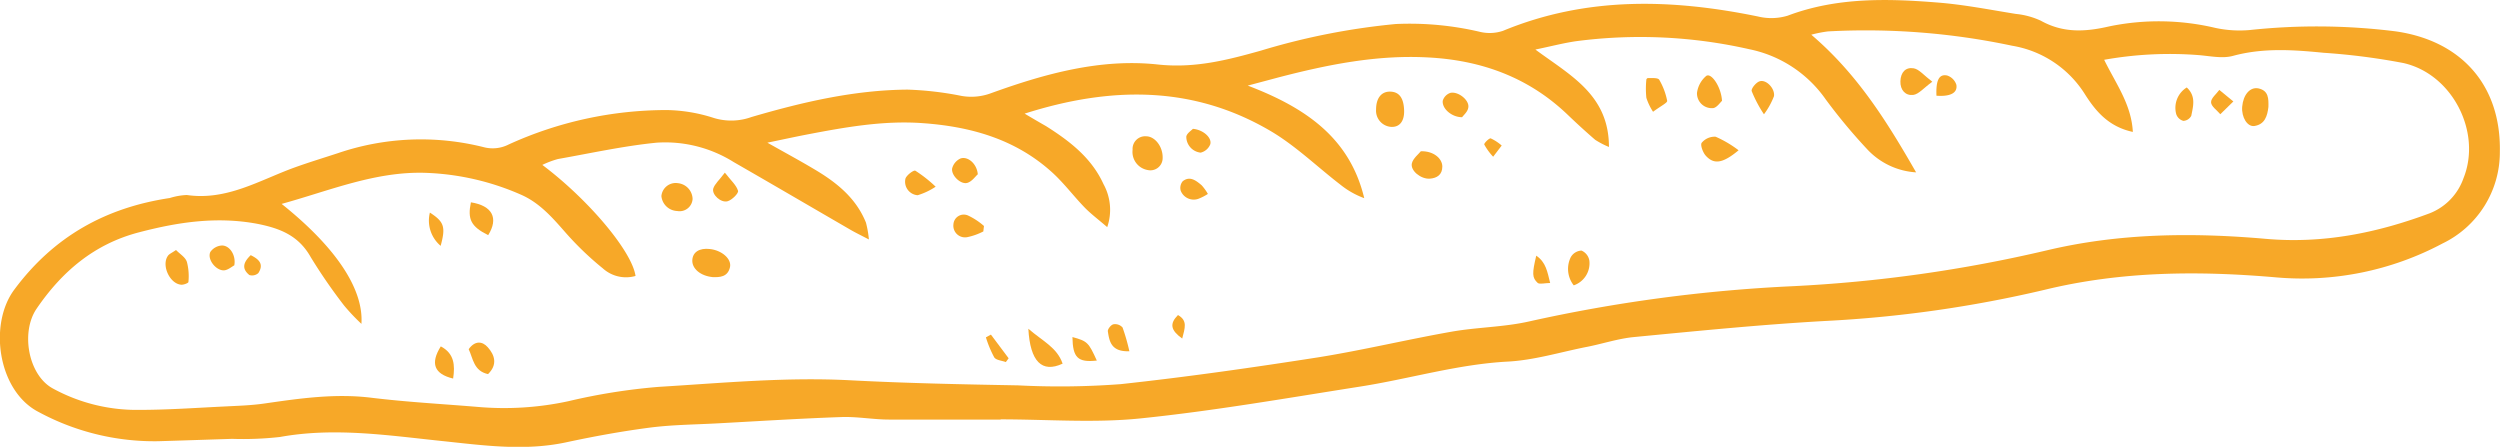 <?xml version="1.0" encoding="UTF-8"?> <svg xmlns="http://www.w3.org/2000/svg" viewBox="0 0 348.69 62.32"><defs><style>.a{fill:#f7a828;}</style></defs><path class="a" d="M649.87,684.93c-5.18,0-10.35,0-15.53,0-2.23,0-4.45-.43-6.67-.35-5.77.2-11.53.57-17.3.88-3.14.17-6.29.19-9.4.59-3.91.51-7.81,1.22-11.67,2.05-5.88,1.26-11.68.41-17.54-.2-7.43-.78-14.88-1.91-22.4-.54a46.31,46.31,0,0,1-6.68.26c-3.44.11-6.88.23-10.32.33a34,34,0,0,1-16.66-4.08c-5.69-2.93-7-12.27-3.36-17.1,5.5-7.39,12.73-11.4,21.66-12.74a9,9,0,0,1,2.38-.42c5.57.81,10.15-2.07,15-3.83,2-.72,4-1.33,6.05-2a35.88,35.88,0,0,1,20.37-.84,4.9,4.9,0,0,0,3.45-.37,53.09,53.09,0,0,1,22.11-4.81,22.43,22.43,0,0,1,6.54,1.11,8.31,8.31,0,0,0,5.24-.14c7.12-2.08,14.33-3.77,21.78-3.82a45.63,45.63,0,0,1,7.52.88,7.89,7.89,0,0,0,4.13-.39c7.49-2.71,15.26-4.85,23.18-4,5.19.57,9.73-.61,14.44-1.93A95.87,95.87,0,0,1,705,629.76a42.8,42.8,0,0,1,11.77,1.1,5.8,5.8,0,0,0,3.18-.15c11.64-4.81,23.53-4.47,35.57-2a7.9,7.9,0,0,0,4.13-.11c6.86-2.59,13.94-2.4,21-1.83,3.63.29,7.22,1,10.82,1.58a10.8,10.8,0,0,1,3.5.95c3.1,1.73,6.17,1.57,9.54.79a34.18,34.18,0,0,1,14.79.21,16.14,16.14,0,0,0,4.8.3,88.05,88.05,0,0,1,20.33.18c9.21,1.3,14.75,7.55,14.56,16.84a14.12,14.12,0,0,1-8,12.75,41.61,41.61,0,0,1-23.18,4.73c-10.83-.94-21.58-.88-32.31,1.73a170.47,170.47,0,0,1-30.64,4.35c-8.9.5-17.77,1.39-26.63,2.24-2.3.22-4.55,1-6.83,1.42-3.57.72-7.12,1.8-10.72,2-7,.36-13.76,2.41-20.66,3.49-10.2,1.6-20.39,3.39-30.65,4.44-6.43.66-13,.13-19.47.13Zm-89.14-13.35a28.23,28.23,0,0,1-2.42-2.56,75.16,75.16,0,0,1-4.66-6.76c-1.69-3-4.26-4-7.42-4.63-5.64-1.06-11.05-.25-16.51,1.18-6.27,1.63-10.77,5.49-14.3,10.66-2.24,3.29-1.15,9.25,2.25,11.11a24.38,24.38,0,0,0,12,3c4,0,7.9-.28,11.85-.47,1.92-.1,3.85-.15,5.75-.43,4.91-.71,9.79-1.41,14.8-.8s9.88.87,14.83,1.28a42.32,42.32,0,0,0,12.69-.79,84.3,84.3,0,0,1,12.58-2c8.9-.54,17.78-1.39,26.73-.92,7.8.41,15.61.57,23.42.71a113.63,113.63,0,0,0,14.3-.17c9.25-1,18.48-2.32,27.68-3.76,6.2-1,12.31-2.47,18.49-3.56,3.58-.63,7.29-.63,10.82-1.43a214.49,214.49,0,0,1,36.71-4.91,196.87,196.87,0,0,0,35.47-5c10.13-2.41,20.33-2.5,30.52-1.61,8,.71,15.52-.81,22.89-3.56a8.14,8.14,0,0,0,4.72-4.9c2.57-6.39-1.53-14.52-8.39-16.06a91.93,91.93,0,0,0-11.14-1.43c-4.22-.42-8.43-.71-12.65.44-1.5.4-3.23,0-4.84-.12a51.86,51.86,0,0,0-13.1.66c1.64,3.35,3.8,6.22,4,10.06-3.4-.73-5.21-2.92-6.73-5.33a14.85,14.85,0,0,0-10.1-6.69,98.11,98.11,0,0,0-25.69-2,17.58,17.58,0,0,0-2.33.46c6.31,5.38,10.43,11.88,14.62,19.2a10.14,10.14,0,0,1-6.78-3.18,78.06,78.06,0,0,1-5.83-7,17.15,17.15,0,0,0-10.68-7,68.66,68.66,0,0,0-24.16-1.11c-1.77.26-3.51.72-5.65,1.16,4.85,3.6,10.26,6.3,10.26,13.59a12,12,0,0,1-1.92-1c-1.31-1.13-2.58-2.29-3.83-3.49-5.46-5.23-12.06-7.62-19.52-8-7.09-.38-13.93,1-20.72,2.76l-4.39,1.17c8.14,3.1,14.24,7.33,16.25,15.7a11.68,11.68,0,0,1-3.31-1.87c-3.29-2.53-6.32-5.5-9.88-7.57-10.83-6.32-22.29-6.14-34.18-2.35,1.08.64,2,1.18,3,1.75,3.29,2.08,6.34,4.42,8,8.08a7.41,7.41,0,0,1,.52,6c-1.25-1.08-2.26-1.83-3.14-2.73-1.62-1.67-3-3.56-4.77-5.11-5.09-4.51-11.29-6.21-17.91-6.67-5.41-.38-10.71.57-16,1.58-1.61.31-3.22.66-5.58,1.15,2.61,1.47,4.55,2.52,6.45,3.65,3.11,1.83,5.89,4,7.3,7.5a14.18,14.18,0,0,1,.41,2.35c-1.15-.6-1.85-.94-2.53-1.33-5.44-3.15-10.87-6.33-16.32-9.46a18,18,0,0,0-10.76-2.71c-4.62.46-9.18,1.47-13.76,2.28a13,13,0,0,0-2.18.82c6.46,4.85,12.52,12.07,13,15.49a4.82,4.82,0,0,1-4.55-1.05,42.77,42.77,0,0,1-5.21-5c-1.82-2.08-3.62-4.15-6.2-5.28a36.05,36.05,0,0,0-13.25-3.05c-7-.25-13.41,2.47-20.15,4.33C557.09,660.83,561.06,666.68,560.73,671.58Z" transform="translate(-510.32 -626.41)"></path><path class="a" d="M672.47,648.66a1.71,1.71,0,0,1-2.05,1.47,2.56,2.56,0,0,1-2.13-2.83,1.76,1.76,0,0,1,1.9-1.88C671.48,645.44,672.62,647,672.47,648.66Z" transform="translate(-510.32 -626.41)"></path><path class="a" d="M609.72,665.06c-1.73-.17-2.89-1.2-2.84-2.35s1-1.73,2.43-1.57c1.67.17,3.07,1.37,2.83,2.52C611.83,665.07,610.68,665.09,609.72,665.06Z" transform="translate(-510.32 -626.41)"></path><path class="a" d="M826.71,641.33c-.15,1.25-.49,2.42-1.94,2.65-1,.16-1.83-1.22-1.72-2.67.14-1.69,1.1-2.81,2.27-2.57C826.76,639.05,826.73,640.2,826.71,641.33Z" transform="translate(-510.32 -626.41)"></path><path class="a" d="M706.16,641.79c.05,1.49-.6,2.35-1.75,2.32a2.26,2.26,0,0,1-2.16-2.42c0-1.58.73-2.54,2-2.5S706.1,640.14,706.16,641.79Z" transform="translate(-510.32 -626.41)"></path><path class="a" d="M653.75,672.26c2,1.74,4,2.6,4.78,4.87C655.65,678.47,654,676.86,653.75,672.26Z" transform="translate(-510.32 -626.41)"></path><path class="a" d="M752.81,647.37c-2.24,1.87-3.46,2-4.59.74-.4-.45-.78-1.51-.55-1.79a2.35,2.35,0,0,1,1.94-.84A15.59,15.59,0,0,1,752.81,647.37Z" transform="translate(-510.32 -626.41)"></path><path class="a" d="M606.92,654.17a1.82,1.82,0,0,1-2.15,1.67,2.3,2.3,0,0,1-2.2-2.08,2,2,0,0,1,2.31-1.8A2.27,2.27,0,0,1,606.92,654.17Z" transform="translate(-510.32 -626.41)"></path><path class="a" d="M708.49,647.51c1.75-.07,3,1,3,2.13s-.74,1.62-1.75,1.69c-1.23.08-2.72-1.1-2.5-2.13C707.41,648.48,708.19,647.9,708.49,647.51Z" transform="translate(-510.32 -626.41)"></path><path class="a" d="M750.5,640.48c-.26.22-.65.85-1.17,1a2.06,2.06,0,0,1-2.32-2.11A3.71,3.71,0,0,1,748.3,637C749,636.51,750.39,638.52,750.5,640.48Z" transform="translate(-510.32 -626.41)"></path><path class="a" d="M576,654.63c3,.47,3.89,2.21,2.41,4.58C576,658,575.51,657,576,654.63Z" transform="translate(-510.32 -626.41)"></path><path class="a" d="M534.87,661.28c.56.58,1.31,1,1.52,1.67a7.87,7.87,0,0,1,.21,2.79c0,.15-.67.41-1,.38-1.58-.11-2.78-2.66-1.88-4C533.9,661.83,534.3,661.68,534.87,661.28Z" transform="translate(-510.32 -626.41)"></path><path class="a" d="M779.83,637.81c-1.21.88-1.89,1.74-2.66,1.84-1.06.13-1.83-.66-1.79-1.91s.74-2,1.87-1.8C778,636.08,778.66,636.92,779.83,637.81Z" transform="translate(-510.32 -626.41)"></path><path class="a" d="M729.82,666.21a3.71,3.71,0,0,1-.43-3.9,1.81,1.81,0,0,1,1.51-.95,1.85,1.85,0,0,1,1.1,1.42A3.25,3.25,0,0,1,729.82,666.21Z" transform="translate(-510.32 -626.41)"></path><path class="a" d="M578.39,678.59c-2-.43-2.08-2.16-2.7-3.48.89-1.23,1.91-1.11,2.65-.28C579.34,675.94,579.74,677.27,578.39,678.59Z" transform="translate(-510.32 -626.41)"></path><path class="a" d="M740.88,642a8.15,8.15,0,0,1-.93-1.94,12.16,12.16,0,0,1,0-2.56c0-.07.15-.21.21-.2.55,0,1.4-.06,1.58.23a9.35,9.35,0,0,1,1.11,2.94C742.89,640.75,742,641.17,740.88,642Z" transform="translate(-510.32 -626.41)"></path><path class="a" d="M543,663.42c-.34.17-.9.68-1.47.7-1.15,0-2.34-1.58-1.87-2.57a2.12,2.12,0,0,1,1.62-.9C542.36,660.65,543.26,662,543,663.42Z" transform="translate(-510.32 -626.41)"></path><path class="a" d="M647.47,658.69a8.68,8.68,0,0,1-2.25.8,1.63,1.63,0,0,1-1.92-1.8,1.45,1.45,0,0,1,2-1.24,9.35,9.35,0,0,1,2.26,1.48Z" transform="translate(-510.32 -626.41)"></path><path class="a" d="M571.8,674.72c1.89,1,2,2.62,1.72,4.49C570.87,678.57,570.31,677.1,571.8,674.72Z" transform="translate(-510.32 -626.41)"></path><path class="a" d="M640.82,652.45a9.47,9.47,0,0,1-2.51,1.19,1.89,1.89,0,0,1-1.7-2.32c.17-.5,1.15-1.22,1.38-1.1A18.64,18.64,0,0,1,640.82,652.45Z" transform="translate(-510.32 -626.41)"></path><path class="a" d="M815.32,638.61c1.32,1.22.89,2.63.63,3.95a1.32,1.32,0,0,1-1.1.71,1.44,1.44,0,0,1-1-.95A3.34,3.34,0,0,1,815.32,638.61Z" transform="translate(-510.32 -626.41)"></path><path class="a" d="M714.25,642.76c-1.46,0-2.83-1.21-2.7-2.3a1.65,1.65,0,0,1,1.08-1.1c1.08-.22,2.62,1,2.49,2C715.05,642,714.47,642.44,714.25,642.76Z" transform="translate(-510.32 -626.41)"></path><path class="a" d="M611.42,650.49c.85,1.1,1.61,1.74,1.84,2.54.09.34-.85,1.28-1.46,1.45-.93.26-2.22-.93-2-1.76C610,652.06,610.65,651.53,611.42,650.49Z" transform="translate(-510.32 -626.41)"></path><path class="a" d="M663.3,676.7c-2.67.3-3.36-.42-3.4-3.28C662,674,662.14,674.16,663.3,676.7Z" transform="translate(-510.32 -626.41)"></path><path class="a" d="M646.7,650.72c-.34.29-.81,1-1.44,1.19-.9.29-2.28-1-2.14-2a2.1,2.1,0,0,1,1.18-1.4C645.31,648.18,646.57,649.23,646.7,650.72Z" transform="translate(-510.32 -626.41)"></path><path class="a" d="M756.35,642.35a17.69,17.69,0,0,1-1.71-3.23c-.1-.35.61-1.22,1.11-1.37.92-.29,2.15,1,2,2.07A10.47,10.47,0,0,1,756.35,642.35Z" transform="translate(-510.32 -626.41)"></path><path class="a" d="M676.7,644.38c1.4.11,2.67,1.22,2.43,2.14a1.93,1.93,0,0,1-1.35,1.18,2.24,2.24,0,0,1-2-2.24C675.86,645,676.45,644.65,676.7,644.38Z" transform="translate(-510.32 -626.41)"></path><path class="a" d="M667.84,675.4c-2.55.1-2.79-1.39-3-2.76-.06-.31.44-.94.79-1a1.38,1.38,0,0,1,1.26.45A27.38,27.38,0,0,1,667.84,675.4Z" transform="translate(-510.32 -626.41)"></path><path class="a" d="M780.41,639.76c-.09-2.13.35-3.06,1.49-2.82a2,2,0,0,1,1.29,1.31C783.37,639.39,782.31,639.9,780.41,639.76Z" transform="translate(-510.32 -626.41)"></path><path class="a" d="M570.28,656.06c2,1.3,2.22,2,1.5,4.64A4.61,4.61,0,0,1,570.28,656.06Z" transform="translate(-510.32 -626.41)"></path><path class="a" d="M678.79,653.46a7.23,7.23,0,0,1-1.33.68A1.94,1.94,0,0,1,675,653a1.44,1.44,0,0,1,.28-1.31c1-.79,1.87-.09,2.64.56A6.7,6.7,0,0,1,678.79,653.46Z" transform="translate(-510.32 -626.41)"></path><path class="a" d="M821.82,640.56,820,642.34c-.47-.56-1.27-1.09-1.29-1.66s.73-1.15,1.15-1.73Z" transform="translate(-510.32 -626.41)"></path><path class="a" d="M724.59,662.07c1.36.92,1.55,2.25,1.94,3.81-.73,0-1.43.21-1.73,0C724,665.14,724,664.57,724.59,662.07Z" transform="translate(-510.32 -626.41)"></path><path class="a" d="M650.61,676.91c-.56-.21-1.36-.26-1.62-.66a15.31,15.31,0,0,1-1.16-2.79l.7-.38,2.47,3.3Z" transform="translate(-510.32 -626.41)"></path><path class="a" d="M718.58,648.27a8.26,8.26,0,0,1-1.24-1.7c-.07-.16.69-.92.9-.86a6.24,6.24,0,0,1,1.53,1Z" transform="translate(-510.32 -626.41)"></path><path class="a" d="M545.29,662c1.14.56,1.88,1.24,1.06,2.5a1.3,1.3,0,0,1-1.25.27C544,663.88,544.25,663,545.29,662Z" transform="translate(-510.32 -626.41)"></path><path class="a" d="M675.21,673.63c-1.61-1.16-1.8-2.06-.59-3.28C676,671.14,675.58,672.16,675.21,673.63Z" transform="translate(-510.32 -626.41)"></path></svg> 